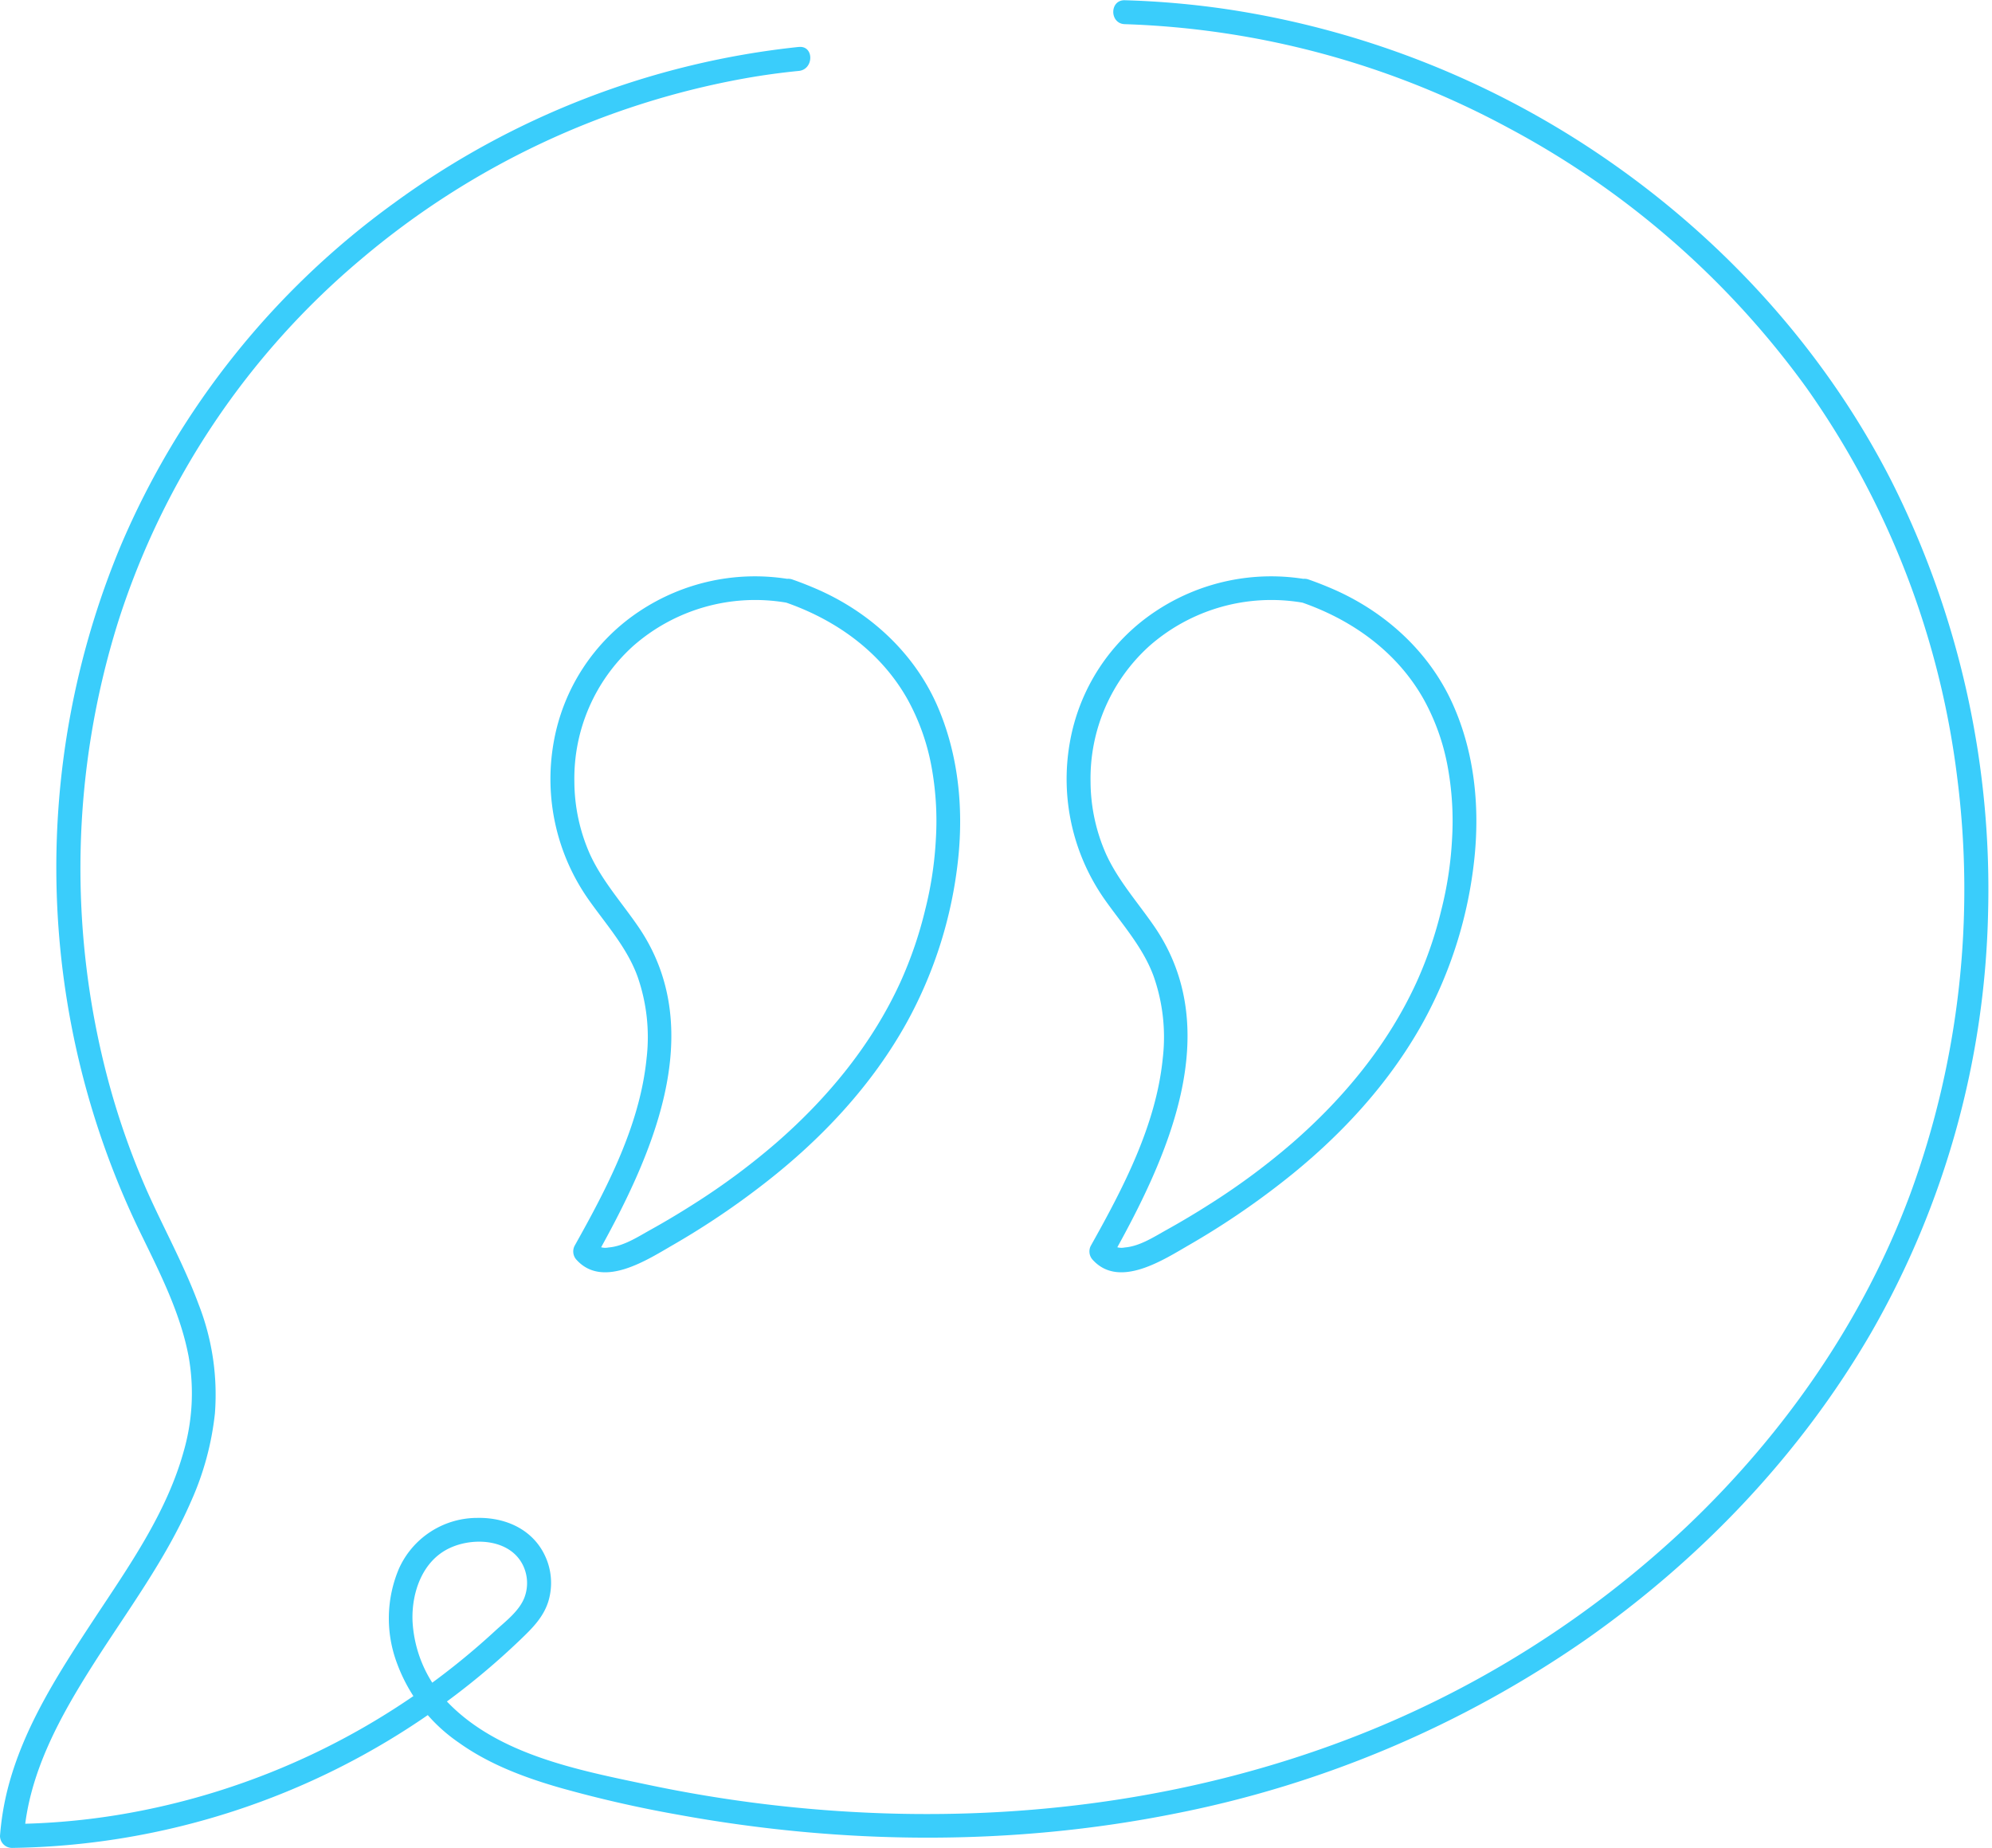 <?xml version="1.0" encoding="UTF-8" standalone="no"?><svg xmlns="http://www.w3.org/2000/svg" xmlns:xlink="http://www.w3.org/1999/xlink" data-name="Layer 2" fill="#000000" height="393.8" preserveAspectRatio="xMidYMid meet" version="1" viewBox="-0.0 -0.0 424.5 393.8" width="424.5" zoomAndPan="magnify"><g id="change1_1"><path d="M170.24,10a177.55,177.55,0,0,0-86.31,33.3,174.1,174.1,0,0,0-58.21,73,178.07,178.07,0,0,0,4.6,147.2c4,8.21,8.15,16.47,9.87,25.5a44.71,44.71,0,0,1-1.08,20.37c-3.63,13-11.61,24.33-18.95,35.45C12.68,356.19,5,367.93,1.62,381.25A58.79,58.79,0,0,0,0,391.2a2.57,2.57,0,0,0,2.55,2.55,160,160,0,0,0,90-29.27,157.6,157.6,0,0,0,18.38-15.14c2.49-2.39,4.86-4.72,5.92-8.11a13.61,13.61,0,0,0-.17-8.42c-2.29-6.49-8.42-9.52-15-9.38A18.3,18.3,0,0,0,85,334.28a27.17,27.17,0,0,0-.47,19.93,35.21,35.21,0,0,0,13.28,17.13c6.39,4.57,13.93,7.4,21.43,9.56a257.78,257.78,0,0,0,25.15,5.75c35,6.41,71.16,6.77,106.09-.23a231.65,231.65,0,0,0,87.38-37c24.61-17.25,45.83-39.47,60.93-65.53a187.78,187.78,0,0,0,24.88-89.61,193.26,193.26,0,0,0-20.56-91.71c-13.75-27-34.48-50.16-59.25-67.57A192.85,192.85,0,0,0,261.7,2a185.75,185.75,0,0,0-22-1.95c-3.28-.09-3.28,5,0,5.1a184.52,184.52,0,0,1,81.75,22.1,186.52,186.52,0,0,1,63.62,55.53,182.2,182.2,0,0,1,32,82.76,188.43,188.43,0,0,1-10,88.9c-10,26.94-26.84,51.09-47.63,70.83a218.17,218.17,0,0,1-72.41,45.39c-31.39,11.93-65.14,16.82-98.64,15.72a290.54,290.54,0,0,1-50.56-6.14c-14.56-3.06-31.52-6.31-42.32-17.41a27,27,0,0,1-7.6-17.46c-.22-6.05,2.11-12.86,8-15.55,5-2.31,12.69-1.88,15.47,3.57a8.68,8.68,0,0,1,.38,7c-1.13,2.95-4.12,5.14-6.36,7.22A155.89,155.89,0,0,1,24.63,386.8a148.35,148.35,0,0,1-22.07,1.85l2.55,2.55c1-13.44,7.74-25.52,14.83-36.67S35.3,332.36,40.67,320a61.8,61.8,0,0,0,5.13-18.85,52.79,52.79,0,0,0-3.5-23.29c-3.08-8.31-7.39-16.08-11-24.17a163,163,0,0,1-8.18-23.24,175.65,175.65,0,0,1,2.07-98A167.25,167.25,0,0,1,77,55.19a174.16,174.16,0,0,1,81.89-38.52q5.64-1,11.35-1.56c3.23-.33,3.26-5.43,0-5.1Z" fill="#3acdfb"/></g><g id="change1_2"><path d="M168.78,123.51a44.45,44.45,0,0,0-32.58,6.78,42.24,42.24,0,0,0-18.23,28A44.66,44.66,0,0,0,125.65,192c3.69,5.18,8,10,10.21,16.07a39.08,39.08,0,0,1,1.92,17.5c-1.43,14.21-8.42,27.54-15.29,39.81a2.62,2.62,0,0,0,.4,3.09c5.68,6.21,15.17-.12,20.7-3.3A169.6,169.6,0,0,0,163.1,252c12.06-9.39,22.79-20.82,30.21-34.27a92.38,92.38,0,0,0,10.87-34.67c1.19-11.16,0-22.68-4.58-33-5-11.17-14.38-19.68-25.53-24.54-1.74-.75-3.5-1.45-5.29-2.07a2.55,2.55,0,1,0-1.36,4.91c10.94,3.8,20.39,10.68,26,20.69a47.25,47.25,0,0,1,5.1,14.39,64,64,0,0,1,.92,15.27,78,78,0,0,1-2.28,15.14,86.3,86.3,0,0,1-5.3,15.46c-6.06,13.23-15.42,24.59-26.33,34.11a147.13,147.13,0,0,1-17.49,13q-4.59,2.94-9.37,5.6c-2.76,1.53-5.77,3.53-9,3.79a3.37,3.37,0,0,1-3.15-1l.4,3.09c11.69-20.88,24.42-48.08,9.09-70.46-3.5-5.11-7.69-9.74-10.29-15.42a38.45,38.45,0,0,1-3.32-15.46,38,38,0,0,1,12.55-28.93,39.36,39.36,0,0,1,32.5-9.24,2.62,2.62,0,0,0,3.14-1.78,2.57,2.57,0,0,0-1.78-3.13Z" fill="#3acdfb"/></g><g id="change1_3"><path d="M278.78,123.51a44.45,44.45,0,0,0-32.58,6.78,42.24,42.24,0,0,0-18.23,28A44.66,44.66,0,0,0,235.65,192c3.69,5.18,8,10,10.21,16.07a39.08,39.08,0,0,1,1.92,17.5c-1.43,14.21-8.42,27.54-15.29,39.81a2.62,2.62,0,0,0,.4,3.09c5.68,6.21,15.17-.12,20.7-3.3A169.6,169.6,0,0,0,273.1,252c12.06-9.39,22.79-20.82,30.21-34.27a92.38,92.38,0,0,0,10.87-34.67c1.19-11.16.05-22.68-4.58-33-5-11.17-14.38-19.68-25.53-24.54-1.74-.75-3.5-1.45-5.29-2.07a2.55,2.55,0,1,0-1.36,4.91c10.94,3.8,20.39,10.68,26,20.69a47.25,47.25,0,0,1,5.1,14.39,64,64,0,0,1,.92,15.27,78,78,0,0,1-2.28,15.14,86.3,86.3,0,0,1-5.3,15.46c-6.06,13.23-15.42,24.59-26.33,34.11a147.13,147.13,0,0,1-17.49,13q-4.59,2.94-9.37,5.6c-2.76,1.53-5.77,3.53-9,3.79a3.37,3.37,0,0,1-3.15-1l.4,3.09c11.69-20.88,24.42-48.08,9.09-70.46-3.5-5.11-7.69-9.74-10.29-15.42a38.45,38.45,0,0,1-3.32-15.46,38,38,0,0,1,12.55-28.93,39.36,39.36,0,0,1,32.5-9.24,2.62,2.62,0,0,0,3.14-1.78,2.57,2.57,0,0,0-1.78-3.13Z" fill="#3acdfb"/></g></svg>